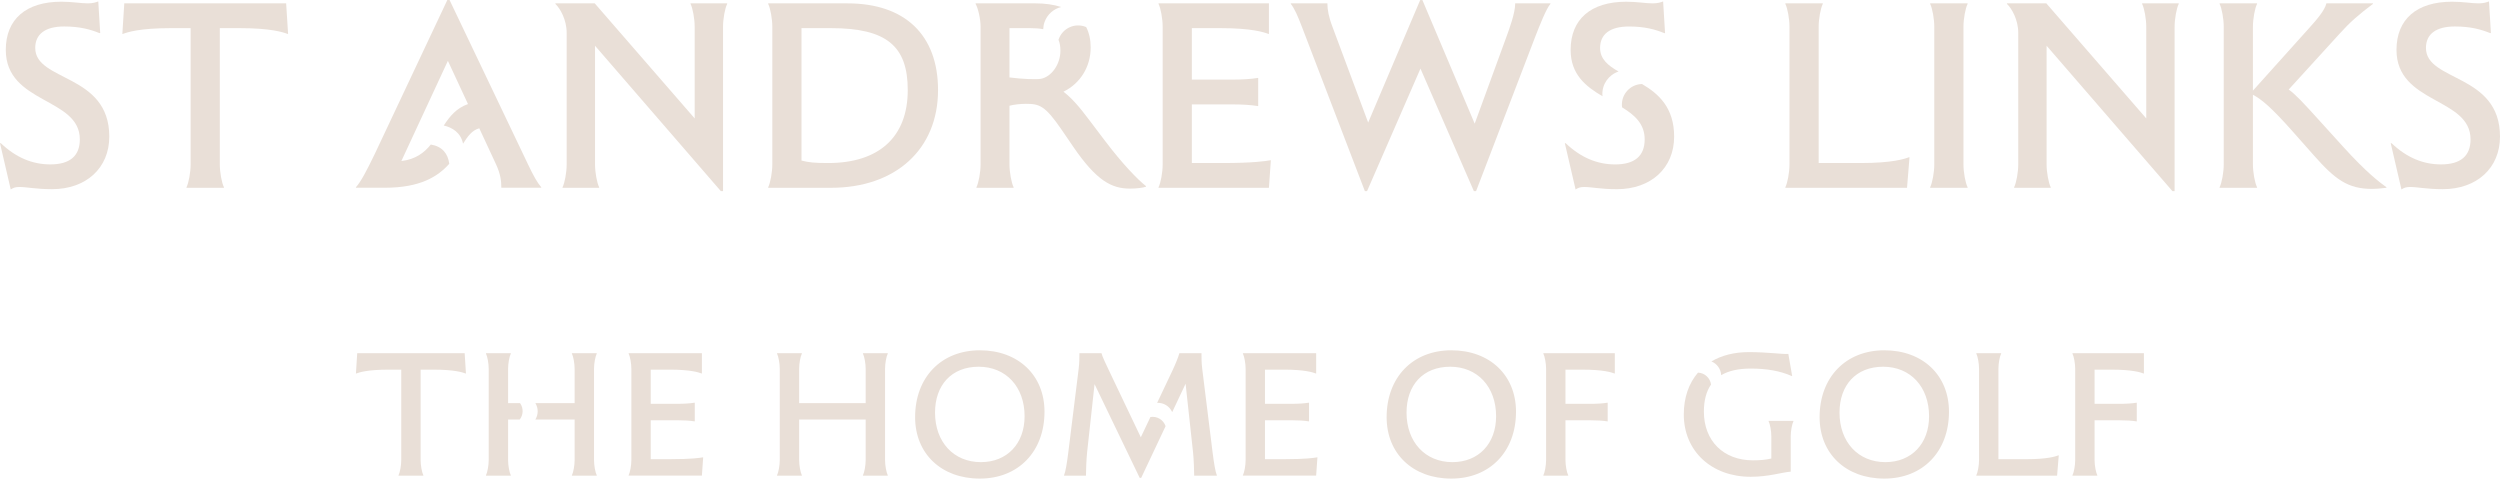 <svg width="255" height="49" viewBox="0 0 255 49" fill="none" xmlns="http://www.w3.org/2000/svg">
<g clip-path="url(#clip0_15157_1483)">
<path d="M5.139 16.769C7.104 16.769 8.143 15.927 8.143 14.214C8.143 9.918 0.59 10.62 0.59 5.088C0.59 1.971 2.639 0.174 6.262 0.174C7.385 0.174 8.227 0.343 8.957 0.343C9.491 0.343 9.8 0.23 10.024 0.146L10.221 3.375H10.137C9.238 3.01 8.171 2.701 6.542 2.701C4.605 2.701 3.594 3.487 3.594 4.891C3.594 8.345 11.148 7.475 11.148 13.933C11.148 17.134 8.789 19.296 5.307 19.296C3.65 19.296 2.752 19.072 1.966 19.072C1.572 19.072 1.348 19.156 1.095 19.324L0 14.607H0.084C1.629 16.067 3.285 16.769 5.139 16.769Z" fill="#E9DFD7"/>
<path d="M22.842 19.1V19.156H19.023V19.1C19.247 18.65 19.444 17.583 19.444 16.769V2.87H17.422C14.221 2.87 12.986 3.291 12.537 3.459H12.48L12.677 0.343H29.188L29.384 3.459H29.328C28.879 3.291 27.643 2.87 24.442 2.87H22.42V16.769C22.42 17.583 22.617 18.65 22.842 19.1Z" fill="#E9DFD7"/>
<path d="M57.8 16.769V3.347C57.8 1.999 57.127 0.848 56.649 0.399V0.343H60.664L70.857 12.08V2.729C70.857 1.915 70.661 0.848 70.436 0.399V0.343H74.171V0.399C73.946 0.848 73.749 1.915 73.749 2.729V19.493H73.525L60.693 4.667V16.769C60.693 17.583 60.889 18.65 61.114 19.1V19.156H57.379V19.1C57.604 18.65 57.8 17.583 57.8 16.769Z" fill="#E9DFD7"/>
<path d="M78.776 16.769V2.729C78.776 1.915 78.579 0.848 78.355 0.399V0.343H86.441C92.31 0.343 95.68 3.572 95.68 9.188C95.68 15.225 91.355 19.156 84.757 19.156H78.355V19.1C78.579 18.65 78.776 17.583 78.776 16.769ZM84.476 16.629C89.671 16.629 92.591 13.961 92.591 9.188C92.591 4.723 90.457 2.87 84.757 2.87H81.752V16.376C82.51 16.572 83.1 16.629 84.476 16.629Z" fill="#E9DFD7"/>
<path d="M118.171 19.1C118.396 18.65 118.592 17.583 118.592 16.769V2.729C118.592 1.915 118.396 0.848 118.171 0.399V0.343H129.431V3.459H129.375C128.925 3.291 127.69 2.87 124.489 2.87H121.569V8.121H125.64C126.707 8.121 127.606 8.064 128.28 7.952H128.336V10.816H128.28C127.606 10.704 126.707 10.648 125.64 10.648H121.569V16.629H124.657C127.858 16.629 129.094 16.432 129.571 16.348H129.627L129.431 19.156H118.171V19.1Z" fill="#E9DFD7"/>
<path d="M150.419 12.613L153.62 3.853C153.985 2.87 154.547 1.297 154.547 0.399V0.343H158.141V0.399C157.72 0.876 157.046 2.589 156.597 3.74L150.56 19.493H150.335L144.888 6.997L139.44 19.493H139.216L132.814 2.785C132.364 1.606 132.027 0.848 131.662 0.399V0.343H135.397V0.399C135.397 0.96 135.509 1.69 135.93 2.785L139.553 12.501L144.86 0.006H145.084L150.419 12.613Z" fill="#E9DFD7"/>
<path d="M182.106 19.1C182.331 18.65 182.527 17.583 182.527 16.769V2.729C182.527 1.915 182.331 0.848 182.106 0.399V0.343H185.925V0.399C185.7 0.848 185.504 1.915 185.504 2.729V16.629H189.8C193.029 16.629 194.264 16.207 194.714 16.039H194.77L194.517 19.156H182.106V19.1Z" fill="#E9DFD7"/>
<path d="M197.297 16.769V2.729C197.297 1.915 197.1 0.848 196.876 0.399V0.343H200.695V0.399C200.47 0.848 200.273 1.915 200.273 2.729V16.769C200.273 17.583 200.47 18.65 200.695 19.1V19.156H196.876V19.1C197.1 18.65 197.297 17.583 197.297 16.769Z" fill="#E9DFD7"/>
<path d="M205.861 16.769V3.347C205.861 1.999 205.187 0.848 204.71 0.399V0.343H208.725L218.918 12.08V2.729C218.918 1.915 218.721 0.848 218.497 0.399V0.343H222.231V0.399C222.007 0.848 221.81 1.915 221.81 2.729V19.493H221.586L208.753 4.667V16.769C208.753 17.583 208.95 18.65 209.174 19.1V19.156H205.44V19.1C205.665 18.65 205.861 17.583 205.861 16.769Z" fill="#E9DFD7"/>
<path d="M242.04 0.343V0.399C240.608 1.466 239.654 2.308 238.671 3.403L233.448 9.131C234.122 9.609 234.936 10.479 236.509 12.22L238.952 14.916C241.395 17.611 242.686 18.566 243.416 19.1V19.156C242.714 19.24 242.265 19.268 241.956 19.268C239.485 19.268 238.194 18.313 236.031 15.87L233.869 13.428C231.707 10.985 230.696 10.142 229.798 9.665V16.769C229.798 17.583 229.994 18.65 230.219 19.1V19.156H226.4V19.1C226.625 18.65 226.821 17.583 226.821 16.769V2.729C226.821 1.915 226.625 0.848 226.4 0.399V0.343H230.219V0.399C229.994 0.848 229.798 1.915 229.798 2.729V9.244L235.526 2.87C236.34 1.971 237.127 1.045 237.295 0.343H242.04Z" fill="#E9DFD7"/>
<path d="M248.991 16.769C250.957 16.769 251.996 15.927 251.996 14.214C251.996 9.918 244.442 10.62 244.442 5.088C244.442 1.971 246.492 0.174 250.114 0.174C251.237 0.174 252.08 0.343 252.81 0.343C253.343 0.343 253.652 0.23 253.877 0.146L254.073 3.375H253.989C253.091 3.01 252.024 2.701 250.395 2.701C248.458 2.701 247.447 3.487 247.447 4.891C247.447 8.345 255 7.475 255 13.933C255 17.134 252.641 19.296 249.16 19.296C247.503 19.296 246.604 19.072 245.818 19.072C245.425 19.072 245.2 19.156 244.948 19.324L243.853 14.607H243.937C245.481 16.067 247.138 16.769 248.991 16.769Z" fill="#E9DFD7"/>
<path d="M112.765 14.438L111.108 12.248C110.041 10.816 109.255 9.946 108.469 9.356C110.182 8.514 111.249 6.829 111.249 4.835C111.249 4.051 111.093 3.36 110.797 2.771C110.758 2.754 110.721 2.733 110.681 2.718C109.59 2.325 108.386 2.892 107.993 3.985C107.984 4.012 107.976 4.038 107.969 4.066C108.1 4.369 108.162 4.734 108.162 5.174C108.162 6.578 107.235 7.842 106.168 8.038C105.719 8.122 104.231 8.066 102.967 7.898V2.87H105.101C105.607 2.87 106.039 2.905 106.408 2.978C106.415 2.731 106.46 2.482 106.548 2.237C106.831 1.449 107.482 0.902 108.239 0.715C107.482 0.468 106.591 0.341 105.578 0.341H99.513V0.397C99.766 0.846 100.019 1.913 100.019 2.727V16.767C100.019 17.581 99.822 18.648 99.597 19.098V19.154H103.388V19.098C103.164 18.648 102.967 17.581 102.967 16.767V10.786C103.36 10.674 104.062 10.59 104.624 10.59C106.028 10.59 106.589 10.758 108.302 13.257L109.453 14.942C111.868 18.48 113.413 19.238 115.266 19.238C115.912 19.238 116.614 19.154 116.894 19.042V18.985C115.996 18.283 114.423 16.627 112.767 14.437L112.765 14.438Z" fill="#E9DFD7"/>
<path d="M163.456 9.817C163.45 9.768 163.444 9.719 163.443 9.669C163.401 8.574 164.101 7.623 165.094 7.295C164.012 6.685 163.209 6.018 163.209 4.893C163.209 3.489 164.219 2.703 166.157 2.703C167.785 2.703 168.852 3.012 169.751 3.377H169.835L169.639 0.148C169.414 0.232 169.105 0.344 168.572 0.344C167.842 0.344 166.999 0.176 165.876 0.176C162.254 0.176 160.204 1.973 160.204 5.09C160.204 7.598 161.758 8.824 163.456 9.817Z" fill="#E9DFD7"/>
<path d="M167.49 8.57C167.478 8.57 167.467 8.57 167.456 8.57C166.295 8.613 165.391 9.588 165.434 10.749C165.436 10.816 165.444 10.884 165.453 10.951C166.741 11.735 167.757 12.639 167.757 14.216C167.757 15.928 166.718 16.771 164.753 16.771C162.9 16.771 161.243 16.069 159.699 14.609H159.614L160.709 19.326C160.962 19.158 161.187 19.073 161.58 19.073C162.366 19.073 163.265 19.298 164.921 19.298C168.403 19.298 170.762 17.136 170.762 13.935C170.762 10.994 169.195 9.573 167.49 8.572V8.57Z" fill="#E9DFD7"/>
<path d="M47.735 10.614L45.685 6.206L40.94 16.426C42.372 16.258 43.27 15.584 43.944 14.742C45.096 14.938 45.685 15.64 45.825 16.707C44.674 17.999 42.877 19.15 39.255 19.15H36.307V19.094C36.812 18.532 37.374 17.465 38.216 15.724L45.629 0H45.854L53.884 16.82C54.39 17.887 54.811 18.645 55.204 19.094V19.15H51.133V19.094C51.133 18.532 51.076 17.774 50.571 16.707L48.886 13.085C48.156 13.281 47.707 13.899 47.23 14.657C47.005 13.534 46.134 13.001 45.264 12.804C45.882 11.85 46.556 11.035 47.735 10.614Z" fill="#E9DFD7"/>
<path d="M43.184 48.48V48.517H40.65V48.48C40.799 48.182 40.928 47.473 40.928 46.932V37.705H39.586C37.462 37.705 36.642 37.984 36.342 38.096H36.305L36.436 36.028H47.396L47.527 38.096H47.49C47.192 37.984 46.372 37.705 44.246 37.705H42.903V46.932C42.903 47.473 43.034 48.181 43.182 48.48H43.184Z" fill="#E9DFD7"/>
<path d="M64.12 48.48C64.27 48.182 64.399 47.473 64.399 46.932V37.611C64.399 37.07 64.268 36.363 64.12 36.063V36.026H71.595V38.094H71.558C71.26 37.982 70.438 37.703 68.313 37.703H66.374V41.189H69.077C69.785 41.189 70.382 41.151 70.829 41.076H70.867V42.978H70.829C70.382 42.903 69.785 42.866 69.077 42.866H66.374V46.836H68.424C70.549 46.836 71.368 46.705 71.687 46.649H71.724L71.593 48.514H64.118V48.476L64.12 48.48Z" fill="#E9DFD7"/>
<path d="M79.536 46.934V37.613C79.536 37.072 79.405 36.365 79.257 36.065V36.028H81.791V36.065C81.642 36.363 81.513 37.072 81.513 37.613V41.118H88.298V37.613C88.298 37.072 88.167 36.365 88.019 36.065V36.028H90.554V36.065C90.404 36.363 90.275 37.072 90.275 37.613V46.934C90.275 47.475 90.406 48.182 90.554 48.482V48.519H88.019V48.482C88.169 48.184 88.298 47.475 88.298 46.934V42.795H81.513V46.934C81.513 47.475 81.644 48.182 81.791 48.482V48.519H79.257V48.482C79.407 48.184 79.536 47.475 79.536 46.934Z" fill="#E9DFD7"/>
<path d="M93.341 42.553C93.341 38.489 96.007 35.73 99.94 35.73C103.873 35.73 106.539 38.283 106.539 41.994C106.539 46.058 103.873 48.817 99.94 48.817C96.007 48.817 93.341 46.264 93.341 42.553ZM100.052 47.138C102.718 47.138 104.508 45.255 104.508 42.458C104.508 39.457 102.606 37.406 99.828 37.406C97.05 37.406 95.373 39.289 95.373 42.085C95.373 45.086 97.274 47.138 100.052 47.138Z" fill="#E9DFD7"/>
<path d="M126.775 48.48C126.924 48.182 127.053 47.473 127.053 46.932V37.611C127.053 37.07 126.922 36.363 126.775 36.063V36.026H134.249V38.094H134.212C133.914 37.982 133.092 37.703 130.968 37.703H129.028V41.189H131.732C132.439 41.189 133.036 41.151 133.484 41.076H133.521V42.978H133.484C133.036 42.903 132.439 42.866 131.732 42.866H129.028V46.836H131.078C133.203 46.836 134.023 46.705 134.341 46.649H134.378L134.247 48.514H126.773V48.476L126.775 48.48Z" fill="#E9DFD7"/>
<path d="M141.436 42.553C141.436 38.489 144.101 35.73 148.034 35.73C151.967 35.73 154.633 38.283 154.633 41.994C154.633 46.058 151.967 48.817 148.034 48.817C144.101 48.817 141.436 46.264 141.436 42.553ZM148.147 47.138C150.812 47.138 152.602 45.255 152.602 42.458C152.602 39.457 150.7 37.406 147.922 37.406C145.144 37.406 143.467 39.289 143.467 42.085C143.467 45.086 145.369 47.138 148.147 47.138Z" fill="#E9DFD7"/>
<path d="M157.701 46.934V37.613C157.701 37.072 157.57 36.365 157.422 36.065V36.028H164.712V38.096H164.674C164.377 37.984 163.557 37.705 161.43 37.705H159.678V41.191H162.194C162.902 41.191 163.499 41.153 163.946 41.078H163.984V42.98H163.946C163.499 42.905 162.902 42.868 162.194 42.868H159.678V46.932C159.678 47.473 159.809 48.181 159.957 48.48V48.517H157.422V48.48C157.572 48.182 157.701 47.473 157.701 46.932V46.934Z" fill="#E9DFD7"/>
<path d="M185.599 42.553C185.599 38.489 188.265 35.73 192.198 35.73C196.131 35.73 198.796 38.283 198.796 41.994C198.796 46.058 196.131 48.817 192.198 48.817C188.265 48.817 185.599 46.264 185.599 42.553ZM192.31 47.138C194.976 47.138 196.765 45.255 196.765 42.458C196.765 39.457 194.863 37.406 192.085 37.406C189.307 37.406 187.63 39.289 187.63 42.085C187.63 45.086 189.532 47.138 192.31 47.138Z" fill="#E9DFD7"/>
<path d="M201.584 48.48C201.733 48.182 201.863 47.473 201.863 46.932V37.611C201.863 37.07 201.732 36.363 201.584 36.063V36.026H204.118V36.063C203.969 36.361 203.839 37.07 203.839 37.611V46.838H206.692C208.836 46.838 209.656 46.559 209.955 46.447H209.993L209.824 48.516H201.584V48.478V48.48Z" fill="#E9DFD7"/>
<path d="M211.67 46.934V37.613C211.67 37.072 211.539 36.365 211.391 36.065V36.028H218.68V38.096H218.643C218.345 37.984 217.525 37.705 215.399 37.705H213.647V41.191H216.162C216.87 41.191 217.467 41.153 217.915 41.078H217.952V42.98H217.915C217.467 42.905 216.87 42.868 216.162 42.868H213.647V46.932C213.647 47.473 213.778 48.181 213.926 48.48V48.517H211.391V48.48C211.541 48.182 211.67 47.473 211.67 46.932V46.934Z" fill="#E9DFD7"/>
<path d="M51.825 42.795H53.01C53.375 42.331 53.416 41.664 53.066 41.149C53.059 41.138 53.049 41.129 53.042 41.118H51.825V37.613C51.825 37.072 51.956 36.365 52.104 36.065V36.028H49.569V36.065C49.719 36.363 49.848 37.072 49.848 37.613V46.934C49.848 47.475 49.717 48.182 49.569 48.482V48.519H52.104V48.482C51.954 48.184 51.825 47.475 51.825 46.934V42.795Z" fill="#E9DFD7"/>
<path d="M60.867 36.065V36.028H58.332V36.065C58.482 36.363 58.611 37.072 58.611 37.613V41.118H54.607C54.933 41.645 54.914 42.295 54.605 42.795H58.613V46.934C58.613 47.475 58.482 48.182 58.334 48.482V48.519H60.869V48.482C60.719 48.184 60.59 47.475 60.59 46.934V37.613C60.59 37.072 60.721 36.365 60.869 36.065H60.867Z" fill="#E9DFD7"/>
<path d="M117.346 42.531L116.363 44.603L113.119 37.799C112.802 37.127 112.411 36.325 112.355 36.028H110.099V36.065C110.099 36.531 110.099 36.997 110.024 37.613L108.961 46.189C108.83 47.233 108.682 48.128 108.532 48.482V48.519H110.769V48.482C110.769 48.109 110.807 46.879 110.882 46.17L111.645 39.18L116.25 48.744H116.4L118.89 43.469C118.677 42.827 118.025 42.424 117.346 42.535V42.531Z" fill="#E9DFD7"/>
<path d="M123.69 46.189L122.626 37.613C122.552 36.997 122.552 36.531 122.552 36.065V36.028H120.296C120.183 36.438 119.905 37.128 119.588 37.799L118.029 41.09C118.69 41.058 119.3 41.44 119.564 42.039L120.93 39.141L121.694 46.168C121.769 46.876 121.806 48.108 121.806 48.48V48.517H124.118V48.48C123.969 48.126 123.821 47.231 123.69 46.187V46.189Z" fill="#E9DFD7"/>
<path d="M180.397 42.926V42.963C180.547 43.261 180.676 43.97 180.676 44.511V46.767C180.154 46.898 179.558 46.954 178.793 46.954C175.792 46.954 173.796 44.959 173.796 41.995C173.796 40.844 174.04 39.923 174.525 39.225C174.44 38.568 173.897 38.044 173.212 38.008C173.207 38.008 173.201 38.008 173.195 38.008C172.263 39.087 171.747 40.541 171.747 42.274C171.747 46.003 174.562 48.632 178.57 48.632C180.416 48.632 181.702 48.184 182.653 48.109V44.511C182.653 43.97 182.784 43.263 182.932 42.963V42.926H180.397Z" fill="#E9DFD7"/>
<path d="M175.56 38.268C176.318 37.819 177.321 37.594 178.57 37.594C180.21 37.594 181.589 37.836 182.765 38.358H182.802L182.411 36.103C181.758 36.14 180.305 35.915 178.385 35.915C176.891 35.915 175.601 36.251 174.564 36.866C175.129 37.095 175.53 37.636 175.56 38.267V38.268Z" fill="#E9DFD7"/>
</g>
<defs>
<clipPath id="clip0_15157_1483">
<rect width="255" height="48.817" fill="white"/>
</clipPath>
</defs>
</svg>
